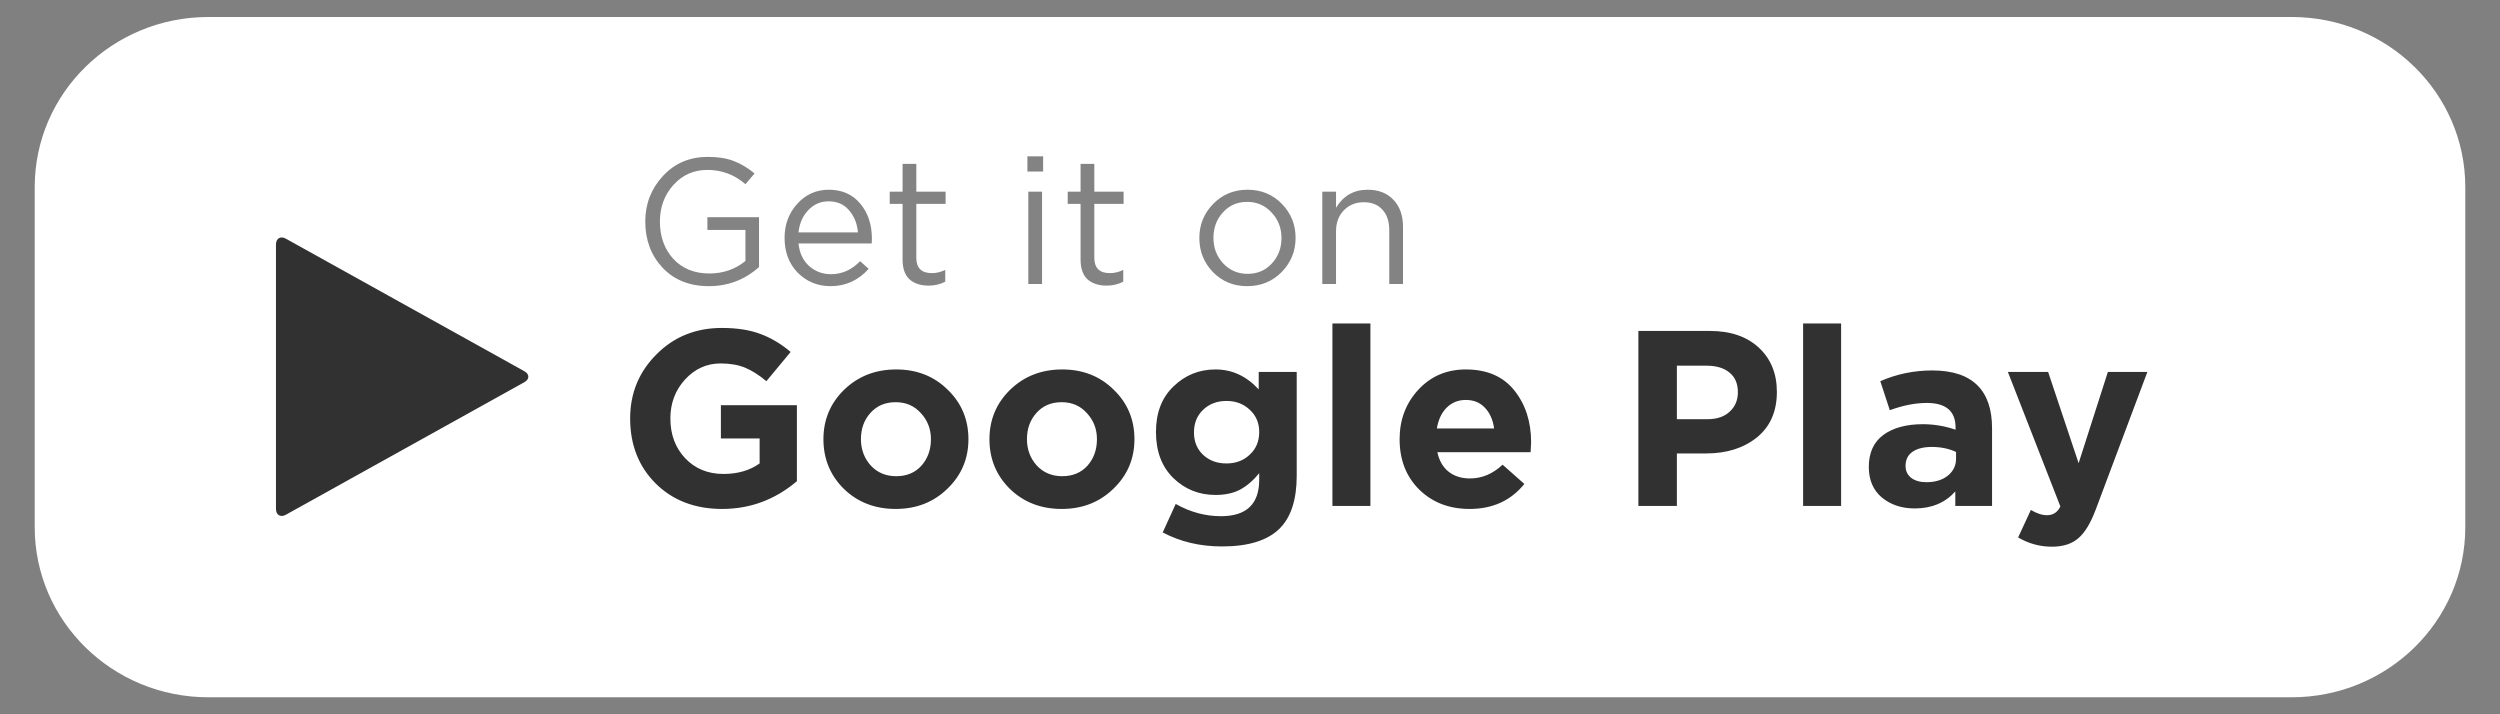 <svg width="140" height="40" viewBox="0 0 140 40" fill="none" xmlns="http://www.w3.org/2000/svg">
<rect x="0" y="0" width="140" height="40" fill="#808080" stroke="none"/>
<path fill-rule="evenodd" clip-rule="evenodd" d="M11.667 0.952H128.333C133.703 0.952 138.056 5.216 138.056 10.476V29.524C138.056 34.784 133.703 39.048 128.333 39.048H11.667C6.297 39.048 1.944 34.784 1.944 29.524V10.476C1.944 5.216 6.297 0.952 11.667 0.952Z" fill="white"/>
<path d="M40.44 28.501C38.918 28.501 37.677 28.025 36.715 27.073C35.764 26.121 35.288 24.908 35.288 23.433C35.288 22.024 35.778 20.829 36.758 19.849C37.737 18.86 38.96 18.365 40.425 18.365C41.275 18.365 41.993 18.477 42.581 18.701C43.169 18.916 43.734 19.252 44.276 19.709L42.917 21.347C42.507 21.002 42.11 20.75 41.727 20.591C41.345 20.433 40.888 20.353 40.355 20.353C39.572 20.353 38.904 20.657 38.353 21.263C37.812 21.861 37.541 22.584 37.541 23.433C37.541 24.329 37.817 25.071 38.367 25.659C38.928 26.247 39.642 26.541 40.51 26.541C41.312 26.541 41.989 26.345 42.539 25.953V24.553H40.37V22.691H44.626V26.947C43.403 27.983 42.008 28.501 40.44 28.501ZM53.056 27.367C52.281 28.123 51.315 28.501 50.158 28.501C49.001 28.501 48.035 28.128 47.26 27.381C46.495 26.625 46.112 25.697 46.112 24.595C46.112 23.503 46.499 22.579 47.274 21.823C48.058 21.067 49.029 20.689 50.186 20.689C51.343 20.689 52.305 21.067 53.07 21.823C53.845 22.57 54.232 23.494 54.232 24.595C54.232 25.687 53.84 26.611 53.056 27.367ZM50.186 26.667C50.774 26.667 51.245 26.471 51.6 26.079C51.955 25.678 52.132 25.183 52.132 24.595C52.132 24.026 51.945 23.541 51.572 23.139C51.208 22.729 50.737 22.523 50.158 22.523C49.57 22.523 49.099 22.724 48.744 23.125C48.389 23.517 48.212 24.007 48.212 24.595C48.212 25.165 48.394 25.655 48.758 26.065C49.131 26.467 49.607 26.667 50.186 26.667ZM62.353 27.367C61.578 28.123 60.612 28.501 59.455 28.501C58.297 28.501 57.331 28.128 56.557 27.381C55.791 26.625 55.409 25.697 55.409 24.595C55.409 23.503 55.796 22.579 56.571 21.823C57.355 21.067 58.325 20.689 59.483 20.689C60.64 20.689 61.602 21.067 62.367 21.823C63.142 22.57 63.529 23.494 63.529 24.595C63.529 25.687 63.137 26.611 62.353 27.367ZM59.483 26.667C60.071 26.667 60.542 26.471 60.897 26.079C61.252 25.678 61.429 25.183 61.429 24.595C61.429 24.026 61.242 23.541 60.869 23.139C60.505 22.729 60.033 22.523 59.455 22.523C58.867 22.523 58.395 22.724 58.041 23.125C57.686 23.517 57.509 24.007 57.509 24.595C57.509 25.165 57.691 25.655 58.055 26.065C58.428 26.467 58.904 26.667 59.483 26.667ZM68.43 30.601C67.207 30.601 66.101 30.34 65.112 29.817L65.84 28.221C66.652 28.679 67.496 28.907 68.374 28.907C69.802 28.907 70.516 28.226 70.516 26.863V26.499C70.18 26.91 69.82 27.218 69.438 27.423C69.064 27.619 68.607 27.717 68.066 27.717C67.142 27.717 66.353 27.4 65.7 26.765C65.056 26.131 64.734 25.272 64.734 24.189C64.734 23.116 65.06 22.267 65.714 21.641C66.367 21.007 67.151 20.689 68.066 20.689C68.999 20.689 69.806 21.063 70.488 21.809V20.829H72.616V26.639C72.616 27.974 72.298 28.959 71.664 29.593C70.992 30.265 69.914 30.601 68.43 30.601ZM67.38 25.477C67.725 25.795 68.159 25.953 68.682 25.953C69.204 25.953 69.638 25.79 69.984 25.463C70.338 25.137 70.516 24.712 70.516 24.189C70.516 23.685 70.338 23.27 69.984 22.943C69.638 22.617 69.204 22.453 68.682 22.453C68.159 22.453 67.725 22.617 67.38 22.943C67.034 23.27 66.862 23.695 66.862 24.217C66.862 24.731 67.034 25.151 67.38 25.477ZM74.615 28.333V18.113H76.743V28.333H74.615ZM82.298 28.501C81.159 28.501 80.221 28.142 79.484 27.423C78.746 26.695 78.378 25.753 78.378 24.595C78.378 23.503 78.728 22.579 79.428 21.823C80.128 21.067 81.014 20.689 82.088 20.689C83.273 20.689 84.178 21.081 84.804 21.865C85.429 22.649 85.742 23.615 85.742 24.763C85.742 24.875 85.732 25.062 85.714 25.323H80.492C80.594 25.799 80.804 26.163 81.122 26.415C81.439 26.667 81.84 26.793 82.326 26.793C82.988 26.793 83.595 26.537 84.146 26.023L85.364 27.101C84.608 28.035 83.586 28.501 82.298 28.501ZM80.464 23.993H83.67C83.604 23.508 83.432 23.121 83.152 22.831C82.881 22.542 82.526 22.397 82.088 22.397C81.658 22.397 81.299 22.542 81.01 22.831C80.73 23.111 80.548 23.499 80.464 23.993ZM91.749 28.333V18.533H95.753C96.91 18.533 97.825 18.846 98.497 19.471C99.169 20.097 99.505 20.923 99.505 21.949C99.505 23.041 99.132 23.891 98.385 24.497C97.638 25.095 96.691 25.393 95.543 25.393H93.905V28.333H91.749ZM93.905 23.475H95.613C96.145 23.475 96.56 23.335 96.859 23.055C97.167 22.775 97.321 22.411 97.321 21.963C97.321 21.487 97.167 21.123 96.859 20.871C96.551 20.61 96.121 20.479 95.571 20.479H93.905V23.475ZM100.974 28.333V18.113H103.102V28.333H100.974ZM107.229 28.473C106.492 28.473 105.876 28.268 105.381 27.857C104.896 27.447 104.653 26.877 104.653 26.149C104.653 25.356 104.924 24.759 105.465 24.357C106.016 23.956 106.753 23.755 107.677 23.755C108.302 23.755 108.914 23.858 109.511 24.063V23.937C109.511 23.023 108.974 22.565 107.901 22.565C107.257 22.565 106.566 22.701 105.829 22.971L105.297 21.347C106.212 20.946 107.182 20.745 108.209 20.745C109.338 20.745 110.183 21.025 110.743 21.585C111.284 22.127 111.555 22.925 111.555 23.979V28.333H109.497V27.521C108.928 28.156 108.172 28.473 107.229 28.473ZM107.873 27.003C108.368 27.003 108.769 26.882 109.077 26.639C109.385 26.387 109.539 26.07 109.539 25.687V25.309C109.138 25.123 108.685 25.029 108.181 25.029C107.714 25.029 107.35 25.123 107.089 25.309C106.837 25.487 106.711 25.748 106.711 26.093C106.711 26.373 106.818 26.597 107.033 26.765C107.248 26.924 107.528 27.003 107.873 27.003ZM114.905 30.615C114.233 30.615 113.603 30.443 113.015 30.097L113.729 28.557C114.055 28.753 114.359 28.851 114.639 28.851C114.975 28.851 115.222 28.688 115.381 28.361L112.441 20.829H114.695L116.403 25.939L118.041 20.829H120.253L117.369 28.515C117.079 29.29 116.753 29.831 116.389 30.139C116.025 30.457 115.53 30.615 114.905 30.615Z" fill="#313131"/>
<path opacity="0.6" d="M42.505 14.955C41.705 15.668 40.768 16.025 39.694 16.025C38.621 16.025 37.758 15.681 37.105 14.995C36.458 14.301 36.135 13.438 36.135 12.405C36.135 11.418 36.465 10.568 37.124 9.855C37.785 9.141 38.624 8.785 39.645 8.785C40.205 8.785 40.684 8.861 41.084 9.015C41.491 9.168 41.881 9.401 42.255 9.715L41.745 10.315C41.131 9.781 40.421 9.515 39.614 9.515C38.848 9.515 38.211 9.798 37.705 10.365C37.205 10.925 36.955 11.605 36.955 12.405C36.955 13.251 37.205 13.948 37.705 14.495C38.211 15.041 38.885 15.315 39.724 15.315C40.498 15.315 41.171 15.081 41.745 14.615V12.875H39.614V12.165H42.505V14.955ZM44.716 13.635C44.77 14.161 44.966 14.581 45.306 14.895C45.653 15.201 46.063 15.355 46.536 15.355C47.156 15.355 47.7 15.111 48.166 14.625L48.646 15.055C48.066 15.701 47.356 16.025 46.516 16.025C45.79 16.025 45.176 15.775 44.676 15.275C44.183 14.768 43.936 14.118 43.936 13.325C43.936 12.571 44.173 11.935 44.646 11.415C45.12 10.888 45.71 10.625 46.416 10.625C47.156 10.625 47.743 10.885 48.176 11.405C48.61 11.925 48.826 12.578 48.826 13.365C48.826 13.465 48.823 13.555 48.816 13.635H44.716ZM44.716 13.015H48.046C48 12.515 47.833 12.101 47.546 11.775C47.266 11.441 46.883 11.275 46.396 11.275C45.956 11.275 45.58 11.438 45.266 11.765C44.953 12.091 44.77 12.508 44.716 13.015ZM52.004 15.995C51.558 15.995 51.201 15.878 50.934 15.645C50.674 15.405 50.544 15.035 50.544 14.535V11.415H49.824V10.735H50.544V9.175H51.314V10.735H52.954V11.415H51.314V14.435C51.314 15.008 51.604 15.295 52.184 15.295C52.438 15.295 52.688 15.235 52.934 15.115V15.775C52.654 15.921 52.344 15.995 52.004 15.995ZM57.535 9.605V8.755H58.415V9.605H57.535ZM57.585 15.905V10.735H58.355V15.905H57.585ZM61.972 15.995C61.526 15.995 61.169 15.878 60.902 15.645C60.642 15.405 60.512 15.035 60.512 14.535V11.415H59.792V10.735H60.512V9.175H61.282V10.735H62.922V11.415H61.282V14.435C61.282 15.008 61.572 15.295 62.152 15.295C62.406 15.295 62.656 15.235 62.902 15.115V15.775C62.622 15.921 62.312 15.995 61.972 15.995ZM71.773 15.235C71.253 15.761 70.61 16.025 69.843 16.025C69.077 16.025 68.437 15.761 67.923 15.235C67.417 14.708 67.163 14.071 67.163 13.325C67.163 12.585 67.42 11.951 67.933 11.425C68.453 10.891 69.097 10.625 69.863 10.625C70.63 10.625 71.27 10.888 71.783 11.415C72.297 11.941 72.553 12.578 72.553 13.325C72.553 14.065 72.293 14.701 71.773 15.235ZM69.863 15.335C70.417 15.335 70.87 15.141 71.223 14.755C71.583 14.368 71.763 13.891 71.763 13.325C71.763 12.765 71.577 12.288 71.203 11.895C70.837 11.501 70.383 11.305 69.843 11.305C69.29 11.305 68.837 11.501 68.483 11.895C68.13 12.281 67.953 12.758 67.953 13.325C67.953 13.885 68.137 14.361 68.503 14.755C68.87 15.141 69.323 15.335 69.863 15.335ZM74.048 15.905V10.735H74.818V11.635C75.225 10.961 75.815 10.625 76.588 10.625C77.201 10.625 77.685 10.815 78.038 11.195C78.391 11.568 78.568 12.068 78.568 12.695V15.905H77.798V12.885C77.798 12.398 77.671 12.018 77.418 11.745C77.171 11.465 76.822 11.325 76.368 11.325C75.921 11.325 75.552 11.475 75.258 11.775C74.965 12.075 74.818 12.465 74.818 12.945V15.905H74.048Z" fill="#313131"/>
<path d="M29.356 21.407L16.017 28.82C15.863 28.907 15.729 28.917 15.615 28.85C15.508 28.783 15.454 28.662 15.454 28.488V13.702C15.454 13.528 15.508 13.408 15.615 13.341C15.729 13.274 15.863 13.284 16.017 13.371L29.356 20.784C29.51 20.871 29.587 20.975 29.587 21.095C29.587 21.216 29.51 21.32 29.356 21.407Z" fill="#313131"/>
</svg>
